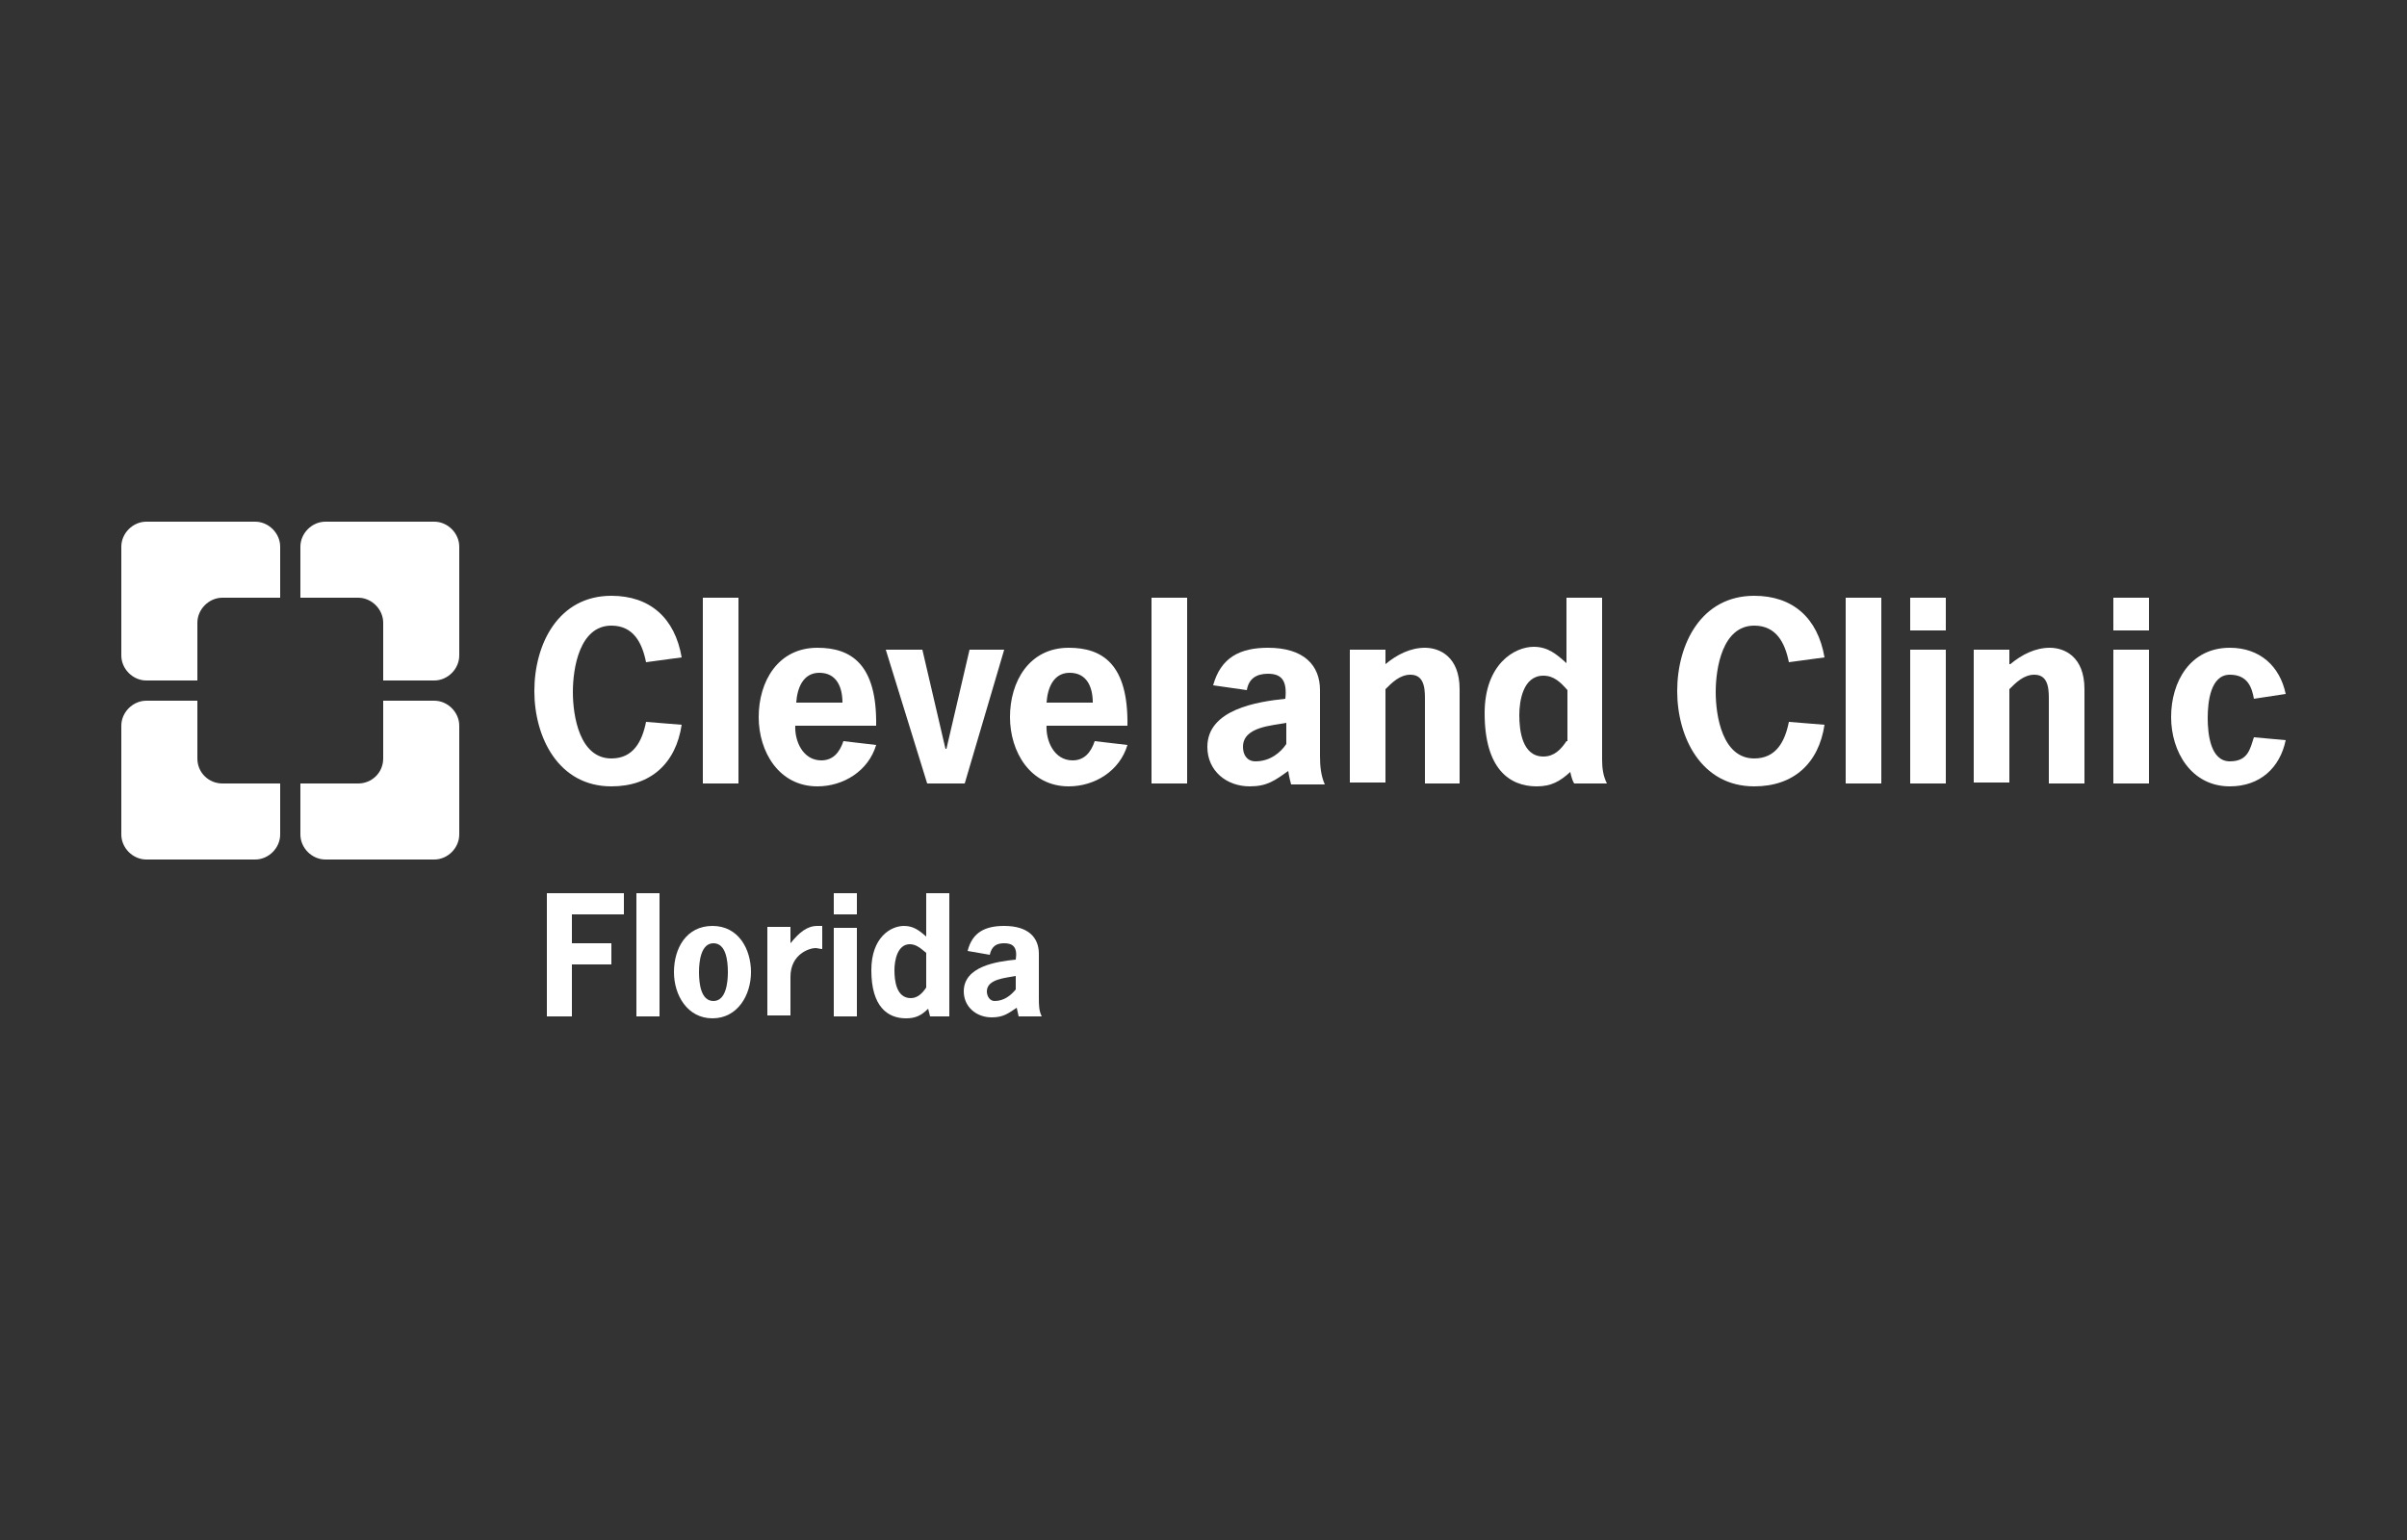 <?xml version="1.0" encoding="utf-8"?>
<!-- Generator: Adobe Illustrator 27.0.0, SVG Export Plug-In . SVG Version: 6.00 Build 0)  -->
<svg version="1.1" id="Layer_1" xmlns="http://www.w3.org/2000/svg" xmlns:xlink="http://www.w3.org/1999/xlink" x="0px" y="0px"
	 viewBox="0 0 250 160" style="enable-background:new 0 0 250 160;" xml:space="preserve">
<rect x="0" y="0" width="250" height="160" fill="#333333" stroke="none"/>
<style type="text/css">
	.st0{fill-rule:evenodd;clip-rule:evenodd;fill:#FFFFFF;}
	.st1{fill:#FFFFFF;}
</style>
<path class="st0" d="M242.8,2528.4c-2.3-0.5-4.9-0.8-7.6-0.7c-2.4-0.1-4.8,0.1-9.2,1.1c-4.4,1-10.7,2.8-14.9,3.8
	c-4.2,1-6.3,1.3-8.3,1.3c-1,0-2-0.1-2.9-0.2c-0.9-0.2-1.7-0.4-2.3-0.7c-0.7-0.3-1.2-0.6-1.7-1c-0.5-0.4-0.9-0.8-1.3-1.2
	c-0.4-0.4-0.7-0.9-0.9-1.4c-0.3-0.5-0.5-1-0.6-1.6c-0.1-0.6-0.3-1.2-0.3-1.9c0-0.7,0-1.4,0-2.1c0.1-1.1,0.3-2.2,0.8-3.6
	c0.5-1.5,1.1-3.3,2.2-5.5c1.1-2.2,2.5-4.8,4.1-7.5c1.6-2.6,3.4-5.2,5.2-7.3c1.7-2.2,3.3-3.9,4.7-5.3c1.4-1.4,2.6-2.4,3.7-3.2
	c1.1-0.8,1.9-1.3,2.7-1.7c0.8-0.4,1.5-0.6,2.1-0.8c0.6-0.2,1.1-0.2,1.7-0.2c0.4,0,0.6,0,0.9,0.3c0.3,0.3,0.3,0.5,0.3,0.9
	c0,0.2,0,0.4,0,0.7c-0.8,0.4-1.7,1-2.4,1.6c-0.3,0.3-0.6,0.5-0.7,0.7c-0.5,0.6-0.8,1.1-0.8,1.6c-0.1,0.4,0.4,1.1,0.7,1.3
	c1,0.8,2.2,0.3,3.4-1.1c0.2-0.3,0.5-0.6,0.7-1c0.2-0.4,0.4-0.7,0.6-1.1c0.6-1.5,0.9-3.1,0.1-4.5c-0.2-0.3-0.5-0.6-0.8-0.8
	c-0.3-0.2-0.7-0.4-1.1-0.5c-0.4-0.1-0.9-0.2-1.7-0.2c-0.7,0-1.7,0.1-2.8,0.4c-1.1,0.3-2.4,0.7-3.8,1.3c-1.4,0.6-2.9,1.5-4.7,2.6
	c-1.7,1.1-3.6,2.6-5.6,4.3c-1.9,1.8-4,3.8-5.8,6c-3.8,4.4-6.7,9.2-8.4,12.9c-0.9,1.9-1.5,3.6-1.9,5c-0.4,1.5-0.7,2.8-0.8,4.1
	c-0.2,1.7-0.1,3.4,0.2,4.8c0.1,0.7,0.3,1.3,0.5,1.9c0.2,0.6,0.5,1.1,0.8,1.6c0.3,0.5,0.7,0.9,1.1,1.4c0.4,0.4,0.9,0.8,1.5,1.2
	c0.6,0.4,1.2,0.7,2,1c0.8,0.3,1.7,0.6,2.8,0.7c1.1,0.2,2.5,0.3,3.9,0.3c2.1,0.1,4.3-0.1,7.9-0.9c3.6-0.8,8.7-2.2,12.4-3
	c3.6-0.8,5.8-1,8-0.9c1.4,0,2.7,0.1,3.8,0.3c1.1,0.2,1.9,0.4,2.7,0.8c0.8,0.3,1.5,0.7,2.2,1.4c0.8,0.6,1.6,1.4,2.3,2.4
	c2.4-1.6,4.8-2.6,6.7-2.9c0.9-0.2,1.8-0.3,2.6-0.3c0.3,0,0.7,0,1.1,0.1c0.4,0.1,0.9,0.1,2.2,0.6c1.3,0.4,3.5,1.2,5.6,2
	c-2.1-2-4.4-3.7-6.5-5C246.9,2529.6,245.1,2528.9,242.8,2528.4z M270.2,2499.4h-5l-2.5,4.6h4.8L270.2,2499.4z M342.4,2491.5
	c-2.1,1.2-3.9,2-6,2.5c-2.1,0.5-4.5,0.8-6.8,0.8l-4.3,5.2c0.4,0.1,0.7,0.1,1,0.1c0.6,0.1,1.2,0.1,2,0.1c1.5,0,3.1-0.2,4.7-0.6
	c3.3-0.9,7-2.8,9.8-5.2c1.4-1.2,2.7-2.5,3.6-3.8c1-1.3,1.7-2.5,2.3-3.9C346.7,2488.6,344.5,2490.2,342.4,2491.5z M336.8,2524.1
	c-0.9,1.2-1.8,2.4-2.5,3.3c-0.7,0.9-1.3,1.5-1.8,1.9c-0.4,0.4-0.8,0.7-1.1,1c-0.3,0.2-0.5,0.4-0.7,0.5c-0.4,0.2-0.6,0.3-1,0.2
	c-0.4-0.1-0.3-0.4-0.3-0.6c0.1-0.2-0.1,0.1,0.4-0.9c0.4-0.7,1.1-2.1,1.8-3.4l8.5-14.5H336l-1.4,1.2c-0.5-0.4-1.1-0.7-1.5-0.9
	c-0.4-0.2-0.7-0.3-0.9-0.3c-0.3-0.1-0.5-0.1-0.8-0.1c-1.4,0-2.8,0.5-4.4,1.4c-0.5,0.3-0.9,0.6-1.5,1c-0.5,0.4-1.2,1-1.9,1.6
	c-0.7,0.7-1.6,1.5-3.1,3.5c-1.5,1.9-3.7,4.9-5.3,6.9c-1.5,2-2.4,3.2-3.1,3.8c-0.6,0.7-1,1-1.2,1.2c-0.3,0.2-0.5,0.3-0.6,0.4
	c-0.2,0.1-0.4,0.1-0.7,0.1c-0.4,0-0.9-0.6-0.9-1c-0.1-0.8-0.1-1.1,0.2-2.2c0.2-0.7,0.4-1.7,0.9-3c0.4-1.3,1-2.8,1.6-4.4
	c3.3-2.1,6.4-4.4,8.8-6.4c2.4-2,4.1-3.7,5.9-5.8c1.7-2.1,3.5-4.5,5.2-7l-1.9,0.2c-1.2,1.8-2.6,3.5-4.2,5.3c-1.6,1.8-3.4,3.6-5.4,5.4
	c-2,1.8-4.2,3.5-6.5,5.1c1.4-2.7,3-5.4,4.6-8c1.6-2.6,3.3-5.1,4.9-7.5c1.7-2.3,3.3-4.5,4.8-6.2c1.5-1.8,2.8-3.2,3.9-4.2
	c1.1-1,1.9-1.7,2.5-2.2c0.6-0.5,1.1-0.7,1.5-0.9c0.4-0.1,0.6-0.2,0.8-0.2c0.1,0,0.2,0,0.3,0.1c0.5,0.4,0.4,0.6,0.3,1.1
	c0,0.1-0.1,0.3-0.2,0.8c-0.2,0.5-0.6,1.4-0.9,2.2l1.7-0.2c0.3-0.5,0.6-1,0.8-1.4c0.2-0.4,0.2-0.6,0.3-0.8c0.1-0.2,0.1-0.5,0.1-0.7
	c0.1-0.9-0.1-1.7-0.9-2.4c-0.2-0.2-0.5-0.3-0.7-0.4c-0.9-0.3-1.7-0.1-2.7,0.2c-0.7,0.2-1.5,0.5-2.5,1.1c-1,0.5-2.1,1.3-3.5,2.4
	c-1.4,1.1-3,2.6-4.8,4.5c-1.8,1.9-3.9,4.3-6,7.1c-2.1,2.8-4.3,6-6.3,9.2c-2,3.2-3.8,6.6-5.5,10h-2.3c0.5-1,0.9-1.9,1.1-2.6
	c0.3-0.7,0.4-1.1,0.5-1.6c0.3-1.2,0.3-2.5-0.1-3.5c-0.1-0.3-0.3-0.6-0.5-0.8c-0.8-0.9-1.4-1-2.3-1.1c-0.4,0-0.8,0.1-1.3,0.2
	c-0.5,0.1-1.1,0.3-1.8,0.6c-0.7,0.3-1.4,0.7-2.3,1.3c-0.8,0.6-1.8,1.4-2.8,2.3c-1,1-2,2.1-3,3.3c-2,2.5-3.7,5.2-4.6,7.3
	c-0.5,1.1-0.8,2-1,2.8c-0.2,0.8-0.4,1.5-0.4,2.1c-0.1,0.6,0,1.1,0,1.6c0.1,0.5,0.2,0.9,0.4,1.3c0.2,0.4,0.4,0.7,0.7,1
	c0.3,0.3,0.6,0.5,1,0.6c0.4,0.1,0.8,0.2,1.2,0.2c0.9,0,1.8-0.2,2.9-0.8c0.6-0.3,1.2-0.7,1.9-1.2c0.7-0.6,1.5-1.2,2.4-2.2
	c0.9-1,2-2.2,3.2-3.7c1.2-1.6,2.5-3.6,3.8-5.6h2.3c-0.8,2-1.5,4-1.9,5.3c-0.4,1.3-0.5,1.8-0.6,2.3c-0.2,1-0.3,1.9-0.2,2.8
	c0,0.4,0.1,0.7,0.2,1c0.1,0.3,0.3,0.6,0.4,0.9c0.2,0.2,0.4,0.5,0.7,0.7c0.3,0.2,0.5,0.3,0.9,0.4c0.3,0.1,0.7,0.2,1.1,0.2
	c1.3,0,2.5-0.4,4-1.5c0.6-0.4,1.2-0.9,2-1.6c0.8-0.7,1.7-1.7,2.5-2.7c-0.1,0.6-0.1,1.2-0.1,1.8c0,0.5,0.1,0.9,0.1,1.3
	c0.1,0.3,0.1,0.6,0.2,0.8c0.1,0.2,0.2,0.4,0.3,0.6c0.2,0.4,0.4,0.6,0.7,0.7c0.5,0.3,0.9,0.4,1.5,0.4c0.3,0,0.6,0,0.9-0.1
	c0.7-0.1,1.3-0.4,2.1-0.8c0.4-0.2,0.8-0.6,1.5-1.1c0.6-0.5,1.4-1.3,2.2-2.1c-0.1,0.6-0.1,1.1-0.1,1.6c0,0.4,0.1,0.7,0.1,1
	c0,0.2,0.1,0.4,0.2,0.6c0.1,0.5,0.6,1,1,1.1c1.3,0.3,2.3,0.1,3.7-0.6c0.6-0.3,1.2-0.7,1.9-1.2c0.7-0.5,1.4-1.2,2.3-2.1
	c0.9-0.9,1.8-2.1,2.8-3.5c1-1.4,2.1-3.1,3.1-4.9L336.8,2524.1z M299,2525.5c-0.6,0.9-1.3,1.7-1.9,2.5c-0.6,0.7-1.2,1.4-1.7,1.8
	c-0.5,0.5-0.9,0.8-1.3,1.1c-0.3,0.2-0.6,0.4-0.8,0.5c-0.2,0.1-0.4,0.1-0.5,0.1c-0.5,0-1-0.2-1.3-0.8c-0.1-0.2-0.2-0.4-0.3-0.6
	c-0.2-0.5-0.2-1-0.2-1.7c0-0.4,0.1-0.9,0.3-1.4c0.1-0.5,0.3-1.1,0.6-1.7c0.9-2,2.4-4.1,4.5-5.9c0.2,0.5,0.5,0.9,0.9,1.4
	c0.2,0.2,0.4,0.4,0.7,0.6c0.3,0.2,0.6,0.4,1.1,0.6c0.5,0.2,1.1,0.5,1.8,0.7C300.3,2523.6,299.7,2524.6,299,2525.5z M303,2516.6
	c0,0.3-0.1,0.6-0.1,0.9c-0.1,0.3-0.1,0.6-0.4,1.2c-0.3,0.6-0.7,1.6-1.2,2.5c-0.5-0.2-1-0.4-1.4-0.6c-0.4-0.2-0.6-0.3-0.8-0.5
	c-0.2-0.1-0.3-0.3-0.4-0.4c-0.2-0.3-0.4-0.6-0.5-0.9c-0.4-1.6-0.2-3.2,1.6-4.4c0.5-0.3,1.1-0.5,1.6-0.5c0.5,0,0.9,0,1.3,0.4
	c0.4,0.4,0.4,0.8,0.4,1.4C303.1,2516,303.1,2516.3,303,2516.6z M325.7,2526.6c-0.6,0.9-1.2,1.8-1.8,2.4c-0.5,0.6-0.9,1-1.3,1.3
	c-0.3,0.3-0.6,0.5-0.9,0.6c-0.6,0.2-1.2,0.3-1.6-0.1c-0.3-0.4-0.3-0.7-0.3-1.3c0-0.3,0.1-0.6,0.2-1c0.1-0.4,0.2-0.8,0.4-1.4
	c0.2-0.5,0.4-1.1,0.7-1.7c0.3-0.7,0.7-1.4,1.3-2.2c0.5-0.8,1.2-1.8,1.9-2.7c0.7-0.9,1.6-1.9,2.4-2.8c0.8-0.9,1.6-1.6,2.2-2.1
	c0.6-0.6,1.2-0.9,1.6-1.2c0.4-0.2,0.7-0.4,0.9-0.5s0.4-0.1,0.5-0.1c0.3,0,0.5,0,0.7,0.1c0.3,0.3,0.1,0.6,0,1
	c-0.1,0.2-0.2,0.5-0.4,0.9c-0.2,0.4-0.4,0.8-0.7,1.2L325.7,2526.6z M287.7,2518.5c0.3-1.1,0.4-2,0.5-3c0.1-0.7,0-1.5-0.2-2
	c-0.1-0.3-0.2-0.5-0.3-0.7c-0.3-0.5-0.7-0.7-1.1-0.9c-0.2-0.1-0.5-0.2-0.8-0.3c-0.3-0.1-0.7-0.1-1.1-0.1c-0.4,0-0.9,0.1-1.4,0.1
	c-1.9,0.4-4,1.4-6.1,3.8c-0.5,0.6-1.1,1.3-1.6,2.1c-0.5,0.8-1.1,1.7-1.5,2.7c-0.5,1-0.9,2.1-1.3,3.2c-0.4,1.1-0.7,2.3-1,3.5
	c1.1-0.9,2.2-1.8,3-2.4c0.8-0.6,1.3-0.9,2-1.2c0.7-0.4,1.5-0.8,2.3-1.1c0.3-1.3,0.7-2.7,1.3-3.8c0.2-0.5,0.5-1,0.8-1.4
	c0.3-0.4,0.5-0.7,0.7-1c0.7-0.8,1.3-1.3,1.9-1.5c0.9-0.3,1.7-0.4,2.4,0.3c0.3,0.4,0.4,0.7,0.4,1.2c0,1.6-0.4,3-0.9,4.6
	c-0.3,0.7-0.6,1.5-1,2.3c-0.4,0.8-0.9,1.6-1.5,2.4c-1.2,1.7-2.9,3.5-4.8,5c-1.8,1.4-3.6,2.4-4.9,2.8c-0.6,0.2-1.1,0.3-1.5,0.3
	c-0.4,0-0.8-0.1-1.2-0.2c-0.8-0.2-1.6-0.8-2.2-1.6c-0.3-0.4-0.6-0.8-0.8-1.3c-0.4-0.9-0.5-1.9-0.4-2.8c0.1-1.1,0.4-2.1,1.1-3.9
	c0.7-1.8,1.8-4.4,3.3-7.3c1.5-2.9,3.4-6.1,5.2-8.8c1.8-2.8,3.6-5.1,5.1-7.1c1.6-1.9,3-3.4,4.2-4.7c1.3-1.2,2.4-2.2,3.4-2.9
	c1-0.8,1.9-1.3,2.7-1.8c0.8-0.5,1.5-0.8,2.2-1c1.8-0.7,3.4-0.7,5.1-0.7c-1.4,0.8-2.7,1.7-3.9,2.6c-2.4,1.9-4.2,3.9-5.3,5.5
	c-0.6,0.9-1,1.6-1.4,2.4c-0.3,0.7-0.6,1.4-0.8,2.1c-0.2,0.7-0.3,1.3-0.3,1.7c-0.1,0.5,0,0.8,0,1.1c0,0.3,0.1,0.6,0.2,0.8
	c0.1,0.2,0.2,0.4,0.4,0.6c0.2,0.2,0.3,0.3,0.6,0.5c0.2,0.1,0.5,0.2,0.8,0.3c0.3,0.1,0.6,0.1,1,0.1c0.7,0,1.5-0.2,2.4-0.6
	c0.5-0.2,1-0.5,1.5-0.9c0.6-0.4,1.2-0.9,1.8-1.5c0.6-0.6,1.3-1.3,1.9-2.1c0.6-0.8,1.2-1.7,1.7-2.5c1-1.7,1.6-3.4,2-4.8
	c0.2-0.7,0.3-1.3,0.3-2c0-0.2,0-0.3,0-0.6c0-0.3,0-0.8,0-1.1c0-0.3,0-0.5,0-0.7c1.6,0,3.2,0.2,4.6,0.6c1.5,0.4,2.8,1,4.8,2.2
	c1.9,1.2,4.5,3.1,6.9,5.1l4.6-4.8c-1.5-1.3-3.1-2.5-4.5-3.5c-1.4-0.9-2.6-1.5-3.7-2c-1.1-0.4-2-0.7-2.9-0.9
	c-1.3-0.3-2.4-0.3-3.9-0.2c-0.5,0.1-1,0.1-2.1,0.4c-1,0.3-2.6,0.8-4.1,1.4c-0.8-0.5-1.7-1-2.3-1.3c-0.6-0.3-1-0.4-1.4-0.5
	c-1.5-0.3-2.9-0.1-4.8,0.5c-1.4,0.4-3,1-4.9,2.1c-1.9,1-4.1,2.4-6.4,4.1c-2.3,1.7-4.6,3.8-6.8,5.9c-2.2,2.1-4.1,4.4-5.8,6.6
	c-1.7,2.2-3.1,4.3-4.2,6.2c-1.1,2-2,3.8-2.7,5.5c-0.7,1.7-1.2,3.3-1.6,4.8c-0.4,1.5-0.6,2.9-0.7,4c-0.1,1.1-0.1,2,0,2.8
	c0.1,0.8,0.3,1.6,0.6,2.3c0.3,0.7,0.7,1.4,1.2,2c0.5,0.6,1.1,1.2,1.8,1.6c0.7,0.4,1.4,0.8,2.3,1.1c1.7,0.5,3.3,0.5,5.1,0
	c1-0.3,2.1-0.7,3.3-1.4c2.4-1.3,5.2-3.5,7.3-5.9c2.2-2.4,3.7-5,4.7-7.2C287.1,2520.6,287.5,2519.5,287.7,2518.5z M300.4,2490.7
	c-0.1,0.9-0.3,1.8-0.6,2.9c-0.3,1.1-0.7,2.3-1.2,3.4c-0.5,1.1-1,2.2-1.5,3.1c-0.5,0.9-1,1.6-1.4,2.1c-1.1,1.5-2.1,2.3-3,2.7
	c-1,0.4-2,0.5-2.8,0c-0.2-0.2-0.5-0.5-0.6-0.8c-0.2-1,0.1-1.9,0.6-3c0.2-0.5,0.4-1,0.8-1.5c0.3-0.6,0.7-1.2,1.3-1.8
	c0.5-0.7,1.2-1.4,2.1-2.3c0.9-0.8,1.9-1.7,3-2.5C298.1,2492,299.2,2491.3,300.4,2490.7z M254.7,2516c-0.9,1-1.2,1.4-1.5,1.7
	c-0.3,0.3-0.5,0.4-0.7,0.5c-0.4,0.2-0.7,0.3-1.1,0.3c-0.2,0-0.5-0.2-0.5-0.6c0-0.2-0.1-0.2,0.1-0.6c0.1-0.2,0.3-0.6,0.8-1.6
	c0.5-1,1.3-2.5,2.1-4.1l7.2-12.3h-4.6l-0.9,1c-0.6-0.4-1.2-0.7-1.7-0.9c-0.5-0.2-0.7-0.3-1-0.3c-0.3,0-0.6-0.1-1-0.1
	c-1.1,0-2.2,0.3-3.5,1.1c-0.5,0.3-1.1,0.7-1.8,1.2c-0.7,0.5-1.6,1.3-3.2,3.1c-1.6,1.8-4,4.7-5.9,7.1c-2,2.4-3.5,4.2-4.6,5.3
	c-1.1,1.2-1.8,1.7-2.3,2.1c-0.5,0.4-1,0.7-1.3,0.8c-0.4,0.2-0.7,0.3-1,0.4c-0.8,0.2-1.6,0.2-2.2-0.2c-0.4-0.3-0.4-0.6-0.5-0.9
	c-0.2-0.9,0-1.6,0.2-2.4c0.1-0.5,0.3-1.1,0.5-1.7c0.2-0.7,0.6-1.4,1-2.2c0.4-0.8,1-1.8,1.7-2.8c1.4-2.1,3.3-4.4,4.9-5.9
	c0.8-0.7,1.4-1.2,1.9-1.6c0.5-0.3,0.8-0.5,1.1-0.6c0.3-0.1,0.4-0.2,0.6-0.2c0.2,0,0.5,0,0.7,0.2c0.3,0.2,0.3,0.4,0.3,0.8
	c0,0.2,0,0.4,0,0.7c-0.4,0.1-0.9,0.2-1.2,0.3c-0.3,0.1-0.6,0.2-0.8,0.3c-0.2,0.1-0.4,0.2-0.5,0.3c-1,0.8-1.2,1.8-1.2,2.4
	c0.1,0.3,0.3,0.6,0.5,0.9c0.8,0.7,1.9,0.2,2.9-1c0.2-0.2,0.4-0.5,0.6-0.8c0.6-0.9,1-1.8,1.1-2.6c0.3-1.2,0.2-2.6-1.2-3.7
	c-0.5-0.4-1-0.5-1.7-0.5c-0.4,0-0.8,0-1.3,0.1c-0.5,0.1-1,0.3-1.5,0.5c-0.5,0.2-1.2,0.5-2.3,1.4c-1.1,0.9-2.8,2.5-4.2,3.6
	c-1.3,1.1-2.3,1.8-3.1,2.3c-0.8,0.5-1.5,0.9-2.2,1.1c-0.7,0.3-1.3,0.5-2,0.6c0.4-0.9,0.8-1.8,1-2.5c0.3-0.8,0.5-1.4,0.6-1.9
	c0.1-0.5,0.2-0.8,0.2-1.2c0.1-0.7,0-1.4-0.2-2c-0.1-0.3-0.2-0.5-0.4-0.7c-0.3-0.5-0.7-0.7-1.1-0.9c-1.1-0.5-2-0.4-3.2-0.1
	c-0.6,0.2-1.3,0.4-2,0.8c-0.8,0.4-1.6,0.9-2.6,1.6c-0.9,0.7-2,1.5-3,2.5c-1,1-2,2.1-2.9,3.3c-1.8,2.3-3.2,4.7-4,6.7
	c-0.4,1-0.7,1.9-0.9,2.7c-0.2,0.8-0.3,1.6-0.4,2.2c-0.1,0.6-0.1,1,0,1.5c0,0.4,0.1,0.8,0.2,1.1c0.1,0.3,0.3,0.6,0.5,0.9
	c0.2,0.3,0.4,0.5,0.7,0.7c0.3,0.2,0.6,0.3,0.9,0.4c0.3,0.1,0.7,0.2,1.2,0.2c0.4,0,0.9-0.1,1.4-0.2c0.5-0.1,1-0.3,1.6-0.6
	c0.6-0.3,1.2-0.6,1.8-1.1c0.7-0.5,1.4-1.1,2.3-2c0.9-0.9,1.9-2,3.1-3.6c1.3-1.6,2.8-3.7,4.2-5.9l3.5-0.8c-1,1.9-2,3.8-2.6,5
	c-0.6,1.2-0.7,1.8-0.8,2.3c-0.4,1.8-0.5,3.6,0.3,5c0.2,0.4,0.6,0.8,1,1.1c0.4,0.3,0.8,0.6,1.4,0.7c0.5,0.2,1.1,0.3,1.8,0.3
	c1.6,0,3-0.4,4.9-1.6c0.6-0.4,1.4-0.9,2.4-1.8c1-0.9,2.3-2.1,3.5-3.5c-0.1,1.1-0.2,2.3-0.2,3c0,0.7,0,1.1,0.1,1.3
	c0.1,0.3,0.1,0.5,0.2,0.7c0.1,0.2,0.1,0.3,0.2,0.5c0.3,0.5,0.6,0.6,1,0.8c1.3,0.3,2.3,0.2,3.6-0.4c0.5-0.2,1-0.5,1.7-1
	c0.7-0.5,1.5-1.2,2.3-1.9c0,0.5-0.1,0.9-0.1,1.3c0,0.3,0,0.5,0.1,0.7c0.1,0.3,0.1,0.5,0.3,0.7c0.4,0.6,0.9,0.6,1.6,0.7
	c0.2,0,0.6,0.1,0.9,0.1c1.2,0,2.5-0.4,4-1.4c0.8-0.5,1.6-1.2,2.5-2.1c0.9-0.9,1.9-2,2.9-3.5c1-1.4,2.1-3.1,3.1-4.9l-0.9-0.2
	C256.9,2513.3,255.6,2515,254.7,2516z M214.1,2515.8c-1,1.3-1.4,1.7-1.7,2c-0.3,0.3-0.6,0.5-0.8,0.7c-0.2,0.2-0.5,0.3-0.7,0.4
	c-0.9,0.4-2,0.5-2.6-0.5c-0.2-0.4-0.3-0.8-0.2-1.4c0-0.3,0.1-0.7,0.3-1.3c0.2-0.5,0.4-1.2,0.9-2.1c0.4-0.9,1.1-1.9,1.9-3.1
	c0.8-1.2,1.8-2.4,2.8-3.7c0.4,0.6,0.9,1.2,1.3,1.6c0.4,0.4,0.7,0.6,1.1,0.9c0.4,0.3,1,0.5,1.7,0.8
	C216.6,2512.4,215.1,2514.5,214.1,2515.8z M220.5,2504.4c0,0.3-0.1,0.6-0.1,0.9c-0.1,0.3-0.2,0.6-0.4,1.1c-0.2,0.5-0.6,1.3-1,2.1
	c-0.5-0.2-1-0.4-1.4-0.6c-0.4-0.2-0.6-0.4-0.9-0.5c-0.2-0.2-0.4-0.3-0.5-0.5c-0.1-0.1-0.2-0.3-0.3-0.4c-0.7-1.2-0.6-2.4,0.6-3.7
	c0.2-0.2,0.4-0.3,0.6-0.5c0.2-0.2,0.5-0.3,0.7-0.4c0.7-0.3,1.4-0.6,2.1,0C220.6,2502.8,220.5,2503.6,220.5,2504.4z M246.7,2514.8
	c-0.4,0.6-0.9,1.3-1.2,1.8c-0.4,0.5-0.7,0.9-1,1.2c-0.3,0.3-0.5,0.5-0.7,0.7c-0.4,0.3-0.6,0.4-0.9,0.5c-0.4,0.1-0.9,0-1.3-0.4
	c-0.4-0.5-0.4-0.8-0.4-1.3c0-0.2,0.1-0.5,0.2-0.9c0.1-0.4,0.3-0.9,0.5-1.5c0.3-0.6,0.6-1.4,1.2-2.3c0.5-0.9,1.3-2,2.1-3.2
	c0.8-1.2,1.8-2.4,2.7-3.4c0.9-1,1.7-1.8,2.3-2.4c0.6-0.6,1.1-0.9,1.5-1.2c0.4-0.2,0.6-0.4,0.8-0.4c0.4-0.1,0.7-0.1,1,0
	c0.6,0.4,0.3,1,0.3,1.4c0,0.1-0.1,0.3-0.3,0.7c-0.3,0.4-0.7,1.2-1.2,2L246.7,2514.8z M336.8,2534.9l-0.4-1.6h-0.7v2.3h0.4l0-1.8
	l0.5,1.8h0.5l0.5-1.8l0,1.8h0.4v-2.3h-0.7L336.8,2534.9z M340,2534.8c-0.1-0.1-0.1-0.1-0.3-0.2c0.2,0,0.4-0.1,0.5-0.2
	c0.1-0.1,0.2-0.3,0.2-0.4c0-0.1,0-0.3-0.1-0.4c-0.1-0.1-0.2-0.2-0.3-0.2c-0.1,0-0.3-0.1-0.5-0.1h-1v2.3h0.5v-1h0.1
	c0.1,0,0.2,0,0.2,0c0,0,0.1,0,0.1,0.1c0,0,0.1,0.2,0.2,0.3l0.3,0.5h0.6l-0.3-0.4C340.1,2535,340.1,2534.9,340,2534.8z M339.3,2534.3
	h-0.3v-0.6h0.4c0.2,0,0.3,0,0.3,0c0.1,0,0.1,0,0.2,0.1c0,0,0.1,0.1,0.1,0.2c0,0.1,0,0.1,0,0.2c0,0-0.1,0.1-0.1,0.1
	C339.6,2534.3,339.5,2534.3,339.3,2534.3z"/>
<g>
	<g>
		<path class="st1" d="M617.6,2675.4c-9.5,0-18.9,0-28.4,0c0.9-3.4,1.6-6.6,2.6-9.8c0.2-0.5,1.3-1,2-1c10.6-0.1,21.2,0,31.8,0
			c2,0,4,0,6.3,0c-0.9,3.6-1.8,6.9-2.6,10.2c-0.7,2.8-1.5,5.6-2.2,8.4c-1,3.7-3.3,6.3-7,7.4c-7.5,2.3-15.1,4.6-22.6,6.9
			c-3,0.9-3.4,1.4-3.6,4.5c9.4,0,18.7,0,28.4,0c-0.9,3.8-1.8,7.3-2.7,10.8c-13.4,0-26.6,0-40.2,0c1.7-6.4,3.2-12.7,5.1-18.9
			c0.9-3,3.2-4.9,6.2-5.9c7.5-2.3,15.1-4.7,22.6-7C616.6,2680.2,617.3,2679.4,617.6,2675.4z"/>
		<path class="st1" d="M624.4,2713c1.2-4.6,2.3-9,3.4-13.4c0.4-1.7,0.8-3.4,1.4-5.1c1.2-3.3,3.5-5.5,6.9-6.6
			c7.3-2.2,14.5-4.6,21.9-6.6c3.2-0.9,4.4-2.7,4.6-5.9c-9.4,0-18.7,0-28.5,0c0.7-2.7,1.3-5.2,1.9-7.6c0.9-3.3,0.9-3.3,4.4-3.3
			c11.3,0,22.6,0,33.9,0c0.8,0,1.6,0,2.6,0c-0.9,3.4-1.7,6.6-2.5,9.7c-0.7,2.9-1.5,5.7-2.3,8.6c-1.1,4-3.4,6.6-7.4,7.8
			c-7.5,2.2-15,4.6-22.5,6.8c-2.8,0.9-3.3,1.4-3.4,4.4c9.4,0,18.7,0,28.4,0c-0.9,3.6-1.7,7-2.7,10.3c-0.1,0.4-1.2,0.6-1.9,0.6
			c-8.6,0-17.2,0-25.8,0C632.9,2713,628.8,2713,624.4,2713z"/>
		<path class="st1" d="M526.9,2664.7c3.8,0,7.4,0,11.3,0c-0.6,2.4-1.1,4.6-1.7,6.8c-3.9,15.2-7.8,30.4-11.8,45.6
			c-1,3.9-0.2,3.1-4,3.2c-5.3,0-10.7,0-16,0c-0.7,0-1.4,0-2.2,0c0.2-4.5,1.1-5.8,4.9-6.8c1.6-0.4,3.1-0.9,4.7-1.3
			c2.1-0.4,3.3-1.6,3.7-3.8c0.2-1.1,0.4-2.1,0.7-3.3c-0.6-0.1-1.1-0.2-1.6-0.2c-4.3,0-8.7,0-13,0c-7.2,0-12.2-6.3-10.5-13.3
			c2-8.4,4.2-16.9,6.2-25.3c0.3-1.2,0.8-1.8,2.2-1.7c3.1,0.1,6.2,0,9.6,0c-1.1,4.3-2.1,8.3-3.1,12.4c-1.2,4.9-2.5,9.8-3.8,14.7
			c-0.4,1.8,0,2.4,1.9,2.4c4.5,0,9.1,0,13.6,0c1.4,0,1.6-0.8,1.9-1.8c2.3-8.9,4.5-17.7,6.8-26.6
			C526.7,2665.3,526.8,2665.1,526.9,2664.7z"/>
		<path class="st1" d="M532,2707.7c0.6-2.3,1.1-4.6,1.7-6.9c2.4-9.2,4.8-18.4,7.3-27.5c1.5-5.8,5.3-8.7,11.3-8.7
			c6.8,0,13.5,0,20.3,0c5.6,0,10.1,3.2,11.2,8.1c0.3,1.2,0.3,2.4,0.1,3.6c-0.4,2.3-1,4.5-1.4,6.7c-0.8,4-3.4,6.5-7.2,7.7
			c-9.8,2.9-19.6,5.9-29.6,8.6c-4.3,1.1-7.9,3-10.8,6.4c-0.7,0.9-1.6,1.6-2.4,2.3C532.3,2707.8,532.2,2707.8,532,2707.7z
			 M549.1,2686c7.5-1.9,14.4-3.6,21.3-5.4c1.4-0.4,1.9-1.4,1.8-2.8c-0.2-1.7-1.4-2.4-3-2.4c-5.1,0-10.1-0.1-15.2,0.1
			c-0.9,0-2.2,0.8-2.5,1.5C550.5,2679.7,549.9,2682.6,549.1,2686z"/>
		<path class="st1" d="M577.8,2702.1c-3.3,8.8-9.2,14.5-17.9,17c-10,2.9-18.7,0.3-26.2-6.3c2.2-2.4,4.2-4.6,6.4-6.7
			c0.5-0.5,2.1-0.4,2.7,0.1c8.1,5.9,19.5,3.2,23.9-5.6c0.7-1.3,1.6-1.8,3.1-1.2C572.2,2700.3,574.8,2701.1,577.8,2702.1z"/>
	</g>
	<path class="st0" d="M484.5,2669.3c0-1.9,1.5-3.4,3.4-3.4c1.9,0,3.4,1.5,3.4,3.4c0,1.9-1.5,3.4-3.4,3.4
		C486,2672.7,484.5,2671.1,484.5,2669.3 M490.5,2669.3c0-1.5-1.1-2.6-2.6-2.6c-1.5,0-2.6,1.1-2.6,2.6c0,1.5,1.1,2.6,2.6,2.6
		C489.3,2671.8,490.5,2670.8,490.5,2669.3 M489.5,2671h-0.9l-0.8-1.5h-0.6v1.5h-0.8v-3.5h1.7c0.8,0,1.4,0.2,1.4,1.1
		c0,0.7-0.3,0.9-1,1L489.5,2671z M488.3,2669c0.4,0,0.6-0.1,0.6-0.5c0-0.4-0.5-0.4-0.8-0.4h-0.8v0.9H488.3z"/>
</g>
<g>
	<path class="st1" d="M882.3,2520.5c-3.1,0-6.2,0-9.3,0c-5.2-14.6-10.4-29.2-15.6-43.9c3.4,0,6.6,0,10,0c3.5,10,7.1,19.9,10.6,30
		c0.6-1.5,1.2-2.9,1.7-4.3c0.6-1.4,1.1-2.8,1.7-4.3c0.6-1.4,1.1-2.8,1.7-4.3c0.6-1.4,1.1-2.9,1.7-4.3c0.6-1.4,1.1-2.8,1.7-4.3
		s1.1-2.8,1.7-4.3c0.6-1.4,1.1-2.8,1.7-4.3c32.1,0,64.2,0,96.3,0c0.1,0.4-0.4,6.5-0.6,7.6c-29.6,0-59.2,0-88.8,0
		C891.8,2496.2,887,2508.3,882.3,2520.5z"/>
	<path class="st1" d="M934.1,2520.4c-2.6,0-5.3,0-8,0c0-10.3,0-20.7,0-31c0.2,0,0.3,0,0.5,0c2.3,0,4.6,0,7,0c0.4,0,0.7,0.1,0.9,0.5
		c2.1,3.4,4.2,6.7,6.3,10.1c1.2,2,2.4,3.9,3.6,5.9c0,0.1,0.1,0.1,0.1,0.2c0,0,0.1,0,0.1,0c0,0,0,0,0,0c0,0,0-0.1,0-0.1
		c0-5.5,0-11,0-16.4c0,0,0,0,0-0.1c2.7,0,5.5,0,8.3,0c0,10.3,0,20.6,0,31c-0.1,0-0.2,0-0.3,0c-2.2,0-4.4,0-6.6,0
		c-0.3,0-0.4-0.1-0.6-0.3c-2.2-2.9-4.3-5.9-6.5-8.8c-1.5-2-3-4-4.5-6.1c-0.1-0.1-0.1-0.2-0.2-0.3c0,0,0,0-0.1,0c0,0,0,0,0,0
		c0,0,0,0.1,0,0.1c0,5,0,10.1,0,15.1C934.2,2520.3,934.2,2520.3,934.1,2520.4C934.2,2520.3,934.2,2520.3,934.1,2520.4z"/>
	<path class="st1" d="M898.9,2520.4c-3,0-5.9,0-9,0c4.1-10.4,8.1-20.7,12.2-31c3.2,0,6.3,0,9.5,0c3.7,10.3,7.5,20.6,11.2,31
		c-0.3,0.1-8.1,0.1-8.8,0c-0.6-1.6-1.1-3.2-1.7-4.8c-3.9,0-7.8,0-11.8,0C900,2517.2,899.4,2518.8,898.9,2520.4z M909.8,2509.9
		c-1.1-3.4-2.2-6.7-3.3-10c0,0-0.1,0-0.1,0c-1.1,3.3-2.3,6.7-3.4,10C905.3,2509.9,907.5,2509.9,909.8,2509.9z"/>
	<path class="st1" d="M956.8,2510.5c2.6,0,5.2,0,7.8,0c0.1,0.2,0.1,0.4,0.2,0.5c0.5,1.5,1.5,2.5,3,2.9c2,0.6,4,0.6,6,0.1
		c0.6-0.2,1.1-0.5,1.6-0.9c1-1,1-2.8-0.2-3.7c-0.5-0.4-1.1-0.7-1.7-0.9c-1.1-0.3-2.2-0.6-3.3-0.9c-1.7-0.5-3.4-0.9-5.1-1.5
		c-1.2-0.4-2.4-0.8-3.4-1.5c-2.7-1.8-4-4.3-3.7-7.6c0.2-2.6,1.6-4.5,3.7-6c1.9-1.3,4.1-2.1,6.4-2.3c2.3-0.2,4.5-0.1,6.8,0.5
		c2.2,0.6,4.2,1.6,5.8,3.2c1.3,1.3,2.2,2.7,2.6,4.5c0.1,0.4,0.2,0.8,0.1,1.2c-2.5,0-4.9,0-7.4,0c-0.1-0.2-0.2-0.4-0.3-0.6
		c-0.5-1.4-1.6-2.1-3-2.4c-1.4-0.3-2.9-0.4-4.3,0c-0.7,0.2-1.2,0.4-1.7,0.9c-0.7,0.7-0.7,1.9,0,2.6c0.6,0.6,1.3,1,2.1,1.3
		c1,0.3,2,0.6,3,0.8c1.9,0.5,3.9,1,5.8,1.6c3.4,1,5.7,3.7,6.1,7.3c0.2,1.9,0,3.7-0.8,5.5c-0.5,1.1-1.3,2.1-2.2,2.9
		c-1.5,1.3-3.3,2-5.2,2.4c-1.2,0.2-2.5,0.4-3.8,0.4c-0.5,0-1.1,0.1-1.6,0.1c-2.5-0.1-5-0.5-7.3-1.6c-2.1-1.1-3.7-2.6-4.8-4.6
		c-0.5-1-0.9-2.1-1-3.3c0-0.2,0-0.4-0.1-0.6C956.8,2510.6,956.8,2510.6,956.8,2510.5z"/>
	<path class="st1" d="M957.1,2532.6c1.3,0,2.7,0,4,0c-1.6,4.6-3.1,9.2-4.6,13.8c-1.1,0-2.2,0-3.4,0c-0.9-2.5-1.8-5.1-2.7-7.7
		c0,0-0.1,0-0.1,0c-0.9,2.6-1.8,5.1-2.7,7.7c-1.1,0-2.2,0-3.4,0c-1.5-4.6-3.1-9.2-4.6-13.8c1.4,0,2.7,0,4.1,0
		c0.8,2.5,1.6,5.1,2.3,7.6c0.6-1.2,1-2.5,1.4-3.8c0.4-1.3,0.9-2.6,1.3-3.9c1.1,0,2.2,0,3.4,0c0.9,2.6,1.7,5.1,2.6,7.7
		c0,0,0.1,0,0.1,0C955.5,2537.7,956.3,2535.2,957.1,2532.6z"/>
	<path class="st1" d="M850.9,2532.3c2.6,0,4.5,0.7,6,2.2c1.1,1.1,1.7,2.4,1.9,4c0.2,2-0.3,3.8-1.6,5.4c-1.1,1.3-2.5,2.2-4.2,2.5
		c-1.7,0.3-3.3,0.2-4.9-0.5c-2.4-1.1-3.9-3-4.2-5.6c-0.3-2.3,0.4-4.3,2.1-5.9C847.4,2533.1,849.3,2532.3,850.9,2532.3z
		 M854.9,2539.5c-0.1-0.4-0.1-0.8-0.2-1.2c-0.4-1.3-1.2-2.1-2.5-2.5c-1.3-0.3-2.5,0-3.4,0.9c-0.9,1-1.2,2.2-0.9,3.5
		c0.4,2,2.6,3.2,4.6,2.6C853.9,2542.5,855,2541,854.9,2539.5z"/>
	<path class="st1" d="M915.9,2532.6c1.3,0,2.6,0,3.8,0c0.1,0.4,0.1,12.4,0.1,13.6c-0.3,0.1-3.3,0.1-3.8,0c0-1.7,0-3.4,0-5.1
		c-1.6,0-3.2,0-4.9,0c0,0.6,0,1.1,0,1.7c0,0.6,0,1.1,0,1.7c0,0.6,0,1.1,0,1.7c-1.3,0-2.6,0-3.9,0c0-4.5,0-9.1,0-13.6
		c1.3,0,2.6,0,3.9,0c0,1.7,0,3.4,0,5.1c1.6,0,3.3,0,4.9,0C915.9,2536,915.9,2534.3,915.9,2532.6z"/>
	<path class="st1" d="M922.3,2546.2c0-4.5,0-9.1,0-13.6c3.7,0,7.5,0,11.2,0c0,1.1,0,2.1,0,3.2c-2.4,0-4.9,0-7.3,0c0,0.7,0,1.3,0,2
		c2.2,0,4.4,0,6.6,0c0,1,0,2,0,3c-1.1,0-2.2,0-3.3,0c-1.1,0-2.2,0-3.3,0c0,0.7,0,1.4,0,2.1c0.5,0,1,0,1.5,0c0.5,0,1,0,1.5,0
		c0.5,0,1,0,1.5,0c0.5,0,1,0,1.5,0c0.5,0,1,0,1.5,0c0,1.1,0,2.1,0,3.2C929.8,2546.2,926.1,2546.2,922.3,2546.2z"/>
	<path class="st1" d="M965.4,2532.5c1.3,0,2.5,0,3.8,0c2,4.6,3.9,9.1,5.9,13.7c-0.4,0.1-3.5,0.1-4.2,0c-0.2-0.4-0.3-0.8-0.5-1.1
		c-0.2-0.4-0.3-0.8-0.5-1.2c-1.8,0-3.6,0-5.4,0c-0.3,0.8-0.6,1.6-1,2.3c-1.4,0-2.7,0-4.1,0C961.4,2541.6,963.4,2537,965.4,2532.5z
		 M968.7,2540.9c-0.5-1.3-1-2.5-1.5-3.7c0,0-0.1,0-0.1,0c-0.5,1.2-1,2.4-1.5,3.7C966.7,2540.9,967.7,2540.9,968.7,2540.9z"/>
	<path class="st1" d="M872.3,2532.6c0,1.1,0,2.2,0,3.3c-2.4,0-4.8,0-7.2,0c0,0.8,0,1.5,0,2.3c2.2,0,4.3,0,6.5,0c0,1.1,0,2.1,0,3.2
		c-2.2,0-4.3,0-6.5,0c0,1.6,0,3.2,0,4.8c-0.3,0.1-3.2,0.1-3.9,0c0-4.5,0-9,0-13.6C864.9,2532.6,868.6,2532.6,872.3,2532.6z"/>
	<path class="st1" d="M885.7,2532.6c0,1.1,0,2.2,0,3.3c-2.4,0-4.8,0-7.2,0c0,0.8,0,1.5,0,2.3c0.5,0,1.1,0,1.6,0c0.5,0,1.1,0,1.6,0
		c0.5,0,1.1,0,1.6,0c0.5,0,1.1,0,1.7,0c0,1.1,0,2.1,0,3.2c-0.4,0-0.8,0-1.3,0c-0.4,0-0.9,0-1.3,0c-0.4,0-0.8,0-1.3,0
		c-0.4,0-0.9,0-1.3,0c-0.4,0-0.9,0-1.4,0c0,0.5,0,1.1,0,1.6c0,0.5,0,1.1,0,1.6c0,0.5,0,1.1,0,1.6c-0.3,0.1-3.3,0.1-3.8,0
		c0-4.5,0-9,0-13.6C878.3,2532.6,882,2532.6,885.7,2532.6z"/>
	<path class="st1" d="M896.5,2546.2c0-3.4,0-6.8,0-10.3c-1.4-0.1-2.8,0-4.2,0c0-1.1,0-2.2,0-3.3c4,0,8.1,0,12.2,0c0,1.1,0,2.2,0,3.3
		c-1.4,0-2.7,0-4.1,0c0,3.5,0,6.9,0,10.3C899.1,2546.2,897.8,2546.2,896.5,2546.2z"/>
	<path class="st1" d="M980.7,2532.6c0,3.4,0,6.8,0,10.3c2.3,0,4.5,0,6.7,0c0,1.1,0,2.2,0,3.3c-3.5,0-7.1,0-10.6,0
		c0-4.6,0-9.1,0-13.6C978.1,2532.6,979.4,2532.6,980.7,2532.6z"/>
	<path class="st1" d="M993.4,2542.9c2.3,0,4.4,0,6.7,0c0.1,1.1,0,2.2,0,3.3c-3.5,0-7,0-10.6,0c0-4.5,0-9,0-13.6
		c0.3-0.1,3.2-0.1,3.9,0C993.4,2536,993.4,2539.4,993.4,2542.9z"/>
	<path class="st1" d="M1005.8,2538.1c-0.9,0-1.7,0-2.6,0c0.2-1.9,0.3-3.7,0.5-5.5c0.3-0.1,2-0.1,2.6,0
		C1006.2,2534.4,1006,2536.2,1005.8,2538.1z"/>
	<path class="st1" d="M834.5,2532.5c0.9,0,1.8,0,2.6,0c0.2,1.9,0.3,3.7,0.5,5.6c-0.9,0-1.7,0-2.6,0
		C834.8,2536.3,834.7,2534.4,834.5,2532.5z"/>
	<path class="st1" d="M999.6,2532.5c0.9,0,1.7,0,2.6,0c-0.2,1.9-0.3,3.7-0.5,5.6c-0.9,0-1.7,0-2.6,0c0-0.9,0.1-1.9,0.2-2.8
		C999.4,2534.4,999.5,2533.5,999.6,2532.5z"/>
	<path class="st1" d="M838.6,2532.5c0.9,0,1.8,0,2.6,0c0.2,1.9,0.3,3.7,0.5,5.5c-0.4,0.1-2.1,0.1-2.6,0
		C839,2536.3,838.8,2534.4,838.6,2532.5z"/>
	<path class="st1" d="M984.8,2520.5c-1,0-1.7-0.7-1.7-1.7c0-1.1,1-1.7,1.7-1.7c0.8,0,1.7,0.6,1.7,1.8
		C986.5,2519.8,985.7,2520.5,984.8,2520.5z M983.3,2518.8c0,0.8,0.6,1.4,1.4,1.4c0.8,0,1.4-0.7,1.4-1.5c0-0.8-0.6-1.4-1.4-1.4
		C983.9,2517.4,983.3,2518,983.3,2518.8z"/>
	<path class="st1" d="M984.1,2517.9c0.3,0,0.6,0,0.8,0c0.3,0,0.5,0.1,0.6,0.4c0.1,0.3,0.1,0.5-0.1,0.7c0,0-0.1,0.1-0.1,0.1
		c0.1,0.2,0.2,0.4,0.3,0.6c-0.4,0.1-0.4,0.1-0.6-0.2c-0.1-0.1-0.1-0.3-0.4-0.2c0,0.1,0,0.3-0.1,0.5c-0.1,0-0.2,0-0.4,0
		C984.1,2519.1,984.1,2518.5,984.1,2517.9z M985.1,2518.5c-0.1-0.3-0.4-0.2-0.6-0.2c0,0.2,0,0.3,0,0.5
		C984.8,2518.8,985,2518.8,985.1,2518.5z"/>
</g>
<g>
	<path class="st1" d="M39.8,64.7v6h5.3c1.4,0,2.6-1.2,2.6-2.6V56.8c0-1.4-1.2-2.6-2.6-2.6H33.8c-1.4,0-2.6,1.2-2.6,2.6v5.3h6
		C38.6,62.1,39.8,63.3,39.8,64.7 M20.5,64.7v6h-5.3c-1.4,0-2.6-1.2-2.6-2.6V56.8c0-1.4,1.2-2.6,2.6-2.6h11.3c1.4,0,2.6,1.2,2.6,2.6
		v5.3h-6C21.7,62.1,20.5,63.3,20.5,64.7"/>
	<path class="st1" d="M20.5,78.8v-6h-5.3c-1.4,0-2.6,1.2-2.6,2.6v11.3c0,1.4,1.2,2.6,2.6,2.6h11.3c1.4,0,2.6-1.2,2.6-2.6v-5.3h-6
		C21.7,81.4,20.5,80.3,20.5,78.8 M39.8,78.8v-6h5.3c1.4,0,2.6,1.2,2.6,2.6v11.3c0,1.4-1.2,2.6-2.6,2.6H33.8c-1.4,0-2.6-1.2-2.6-2.6
		v-5.3h6C38.6,81.4,39.8,80.3,39.8,78.8"/>
	<polygon class="st1" points="108.9,80.7 108.9,80.7 108.9,80.6 	"/>
	<path class="st1" d="M70.8,75.3c-0.6,4-3.2,6.4-7.3,6.4c-5.5,0-8-5.1-8-9.9c0-4.9,2.5-9.9,8-9.9c4,0,6.6,2.3,7.3,6.4l-3.7,0.5
		c-0.4-2-1.3-3.8-3.6-3.8c-3.3,0-4,4.4-4,6.9c0,2.5,0.7,6.9,4,6.9c2.3,0,3.2-1.8,3.6-3.8L70.8,75.3z"/>
	<rect x="73" y="62.1" class="st1" width="3.7" height="19.3"/>
	<path class="st1" d="M87.5,73c0-1.6-0.6-3.1-2.4-3.1c-1.7,0-2.3,1.6-2.4,3.1H87.5z M82.6,75.3C82.5,77,83.4,79,85.3,79
		c1.2,0,1.9-0.8,2.3-2l3.4,0.4c-0.8,2.7-3.4,4.3-6.1,4.3c-4,0-6.1-3.6-6.1-7.2c0-3.7,2-7.2,6.1-7.2c3.5,0,6.2,1.7,6.1,8.1H82.6z"/>
	<path class="st1" d="M113.5,73c0-1.6-0.6-3.1-2.4-3.1c-1.7,0-2.3,1.6-2.4,3.1H113.5z M108.7,75.3c-0.1,1.7,0.8,3.7,2.7,3.7
		c1.2,0,1.9-0.8,2.3-2l3.4,0.4c-0.8,2.7-3.4,4.3-6.1,4.3c-4,0-6.1-3.6-6.1-7.2c0-3.7,2-7.2,6.1-7.2c3.5,0,6.2,1.7,6.1,8.1H108.7z"/>
	<polygon class="st1" points="100.2,81.4 96.3,81.4 92,67.5 95.8,67.5 98.2,77.8 98.3,77.8 100.7,67.5 104.3,67.5 	"/>
	<rect x="119.6" y="62.1" class="st1" width="3.7" height="19.3"/>
	<path class="st1" d="M133.6,75.1c-1.5,0.3-4.5,0.4-4.5,2.5c0,0.8,0.4,1.5,1.3,1.5c1.5,0,2.6-0.9,3.2-1.8V75.1z M133.8,80.1
		c-1.4,1-2.2,1.6-4,1.6c-2.4,0-4.4-1.6-4.4-4.1c0-3.9,5.2-4.7,8.1-5c0.2-1.9-0.4-2.6-1.8-2.6c-1.2,0-2,0.5-2.2,1.7l-3.5-0.5
		c0.8-2.9,2.8-3.9,5.7-3.9c3.7,0,5.4,1.8,5.4,4.4v6.9c0,1,0.1,2,0.5,2.9h-3.5C133.9,80.8,133.8,80.1,133.8,80.1"/>
	<path class="st1" d="M143.9,69c1.2-1,2.6-1.7,4.1-1.7c1.5,0,3.6,0.9,3.6,4.3v9.8H148V73c0-1.1,0.1-2.9-1.5-2.9
		c-1.1,0-1.9,0.8-2.6,1.5v9.7h-3.7V67.5h3.7V69z"/>
	<path class="st1" d="M189.5,75.3c-0.6,4-3.2,6.4-7.3,6.4c-5.5,0-8-5.1-8-9.9c0-4.9,2.5-9.9,8-9.9c4,0,6.6,2.3,7.3,6.4l-3.7,0.5
		c-0.4-2-1.3-3.8-3.6-3.8c-3.3,0-4,4.4-4,6.9c0,2.5,0.7,6.9,4,6.9c2.3,0,3.2-1.8,3.6-3.8L189.5,75.3z"/>
	<rect x="191.7" y="62.1" class="st1" width="3.7" height="19.3"/>
	<path class="st1" d="M202.1,81.4h-3.7V67.5h3.7V81.4z M202.1,65.5h-3.7v-3.4h3.7V65.5z"/>
	<path class="st1" d="M208.8,69c1.2-1,2.6-1.7,4.1-1.7c1.5,0,3.6,0.9,3.6,4.3v9.8h-3.7V73c0-1.1,0.1-2.9-1.5-2.9
		c-1.1,0-1.9,0.8-2.6,1.5v9.7h-3.7V67.5h3.7V69z"/>
	<path class="st1" d="M223.2,81.4h-3.7V67.5h3.7V81.4z M223.2,65.5h-3.7v-3.4h3.7V65.5z"/>
	<path class="st1" d="M237.4,76.9c-0.6,2.9-2.7,4.8-5.8,4.8c-4,0-6.1-3.6-6.1-7.2c0-3.7,2-7.2,6.1-7.2c3.1,0,5.2,1.9,5.8,4.8
		l-3.3,0.5c-0.2-1.1-0.6-2.5-2.5-2.5c-2,0-2.3,2.8-2.3,4.5c0,1.7,0.3,4.5,2.3,4.5c1.9,0,2.1-1.3,2.5-2.5L237.4,76.9z"/>
	<path class="st1" d="M162.7,77c-0.6,0.9-1.3,1.6-2.4,1.6c-2.2,0-2.5-2.7-2.5-4.3c0-1.5,0.4-4.1,2.5-4.1c1.1,0,1.8,0.7,2.5,1.5V77z
		 M166.4,78.9V62.1h-3.7v6.8c-1-0.9-1.9-1.7-3.4-1.7c-2,0-5.1,1.8-5.1,6.9c0,5.8,2.6,7.6,5.4,7.6c1.5,0,2.4-0.5,3.5-1.5
		c0,0,0.1,0.7,0.4,1.2h3.4C166.5,80.6,166.4,79.8,166.4,78.9"/>
	<polygon class="st1" points="64.8,95 59.4,95 59.4,98 63.5,98 63.5,100.2 59.4,100.2 59.4,105.6 56.8,105.6 56.8,92.8 64.8,92.8 	
		"/>
	<rect x="66.1" y="92.8" class="st1" width="2.4" height="12.8"/>
	<path class="st1" d="M70,101c0-2.5,1.3-4.8,4-4.8c2.7,0,4,2.4,4,4.8c0,2.4-1.4,4.8-4,4.8C71.4,105.8,70,103.4,70,101 M75.6,101
		c0-1.2-0.2-3-1.5-3c-1.3,0-1.5,1.9-1.5,3c0,1.2,0.2,3,1.5,3C75.4,104,75.6,102.1,75.6,101"/>
	<path class="st1" d="M82.1,98c0.9-1.1,1.7-1.8,2.8-1.8h0.5v2.4c-0.2,0-0.5-0.1-0.7-0.1c-0.6,0-2.6,0.6-2.6,3v4h-2.4v-9.2h2.4V98z"
		/>
	<path class="st1" d="M89,95h-2.4v-2.2H89V95z M89,105.6h-2.4v-9.2H89V105.6z"/>
	<path class="st1" d="M96.4,104.8c-0.7,0.7-1.3,1-2.3,1c-1.9,0-3.6-1.2-3.6-5c0-3.4,2-4.6,3.4-4.6c1,0,1.6,0.5,2.3,1.1v-4.5h2.4
		v12.8h-2L96.4,104.8z M94.5,98.1c-1.3,0-1.6,1.7-1.6,2.7c0,1.1,0.2,2.9,1.7,2.9c0.7,0,1.2-0.5,1.6-1.1v-3.6
		C95.7,98.6,95.2,98.1,94.5,98.1"/>
	<path class="st1" d="M105.6,104.7c-0.9,0.6-1.4,1-2.6,1c-1.6,0-2.9-1.1-2.9-2.7c0-2.6,3.4-3.1,5.4-3.3c0.2-1.3-0.3-1.7-1.2-1.7
		c-0.8,0-1.3,0.3-1.5,1.2l-2.3-0.4c0.5-2,1.9-2.6,3.8-2.6c2.5,0,3.6,1.2,3.6,2.9v4.6c0,0.7,0,1.3,0.3,1.9h-2.4L105.6,104.7z
		 M105.5,101.4c-1,0.2-3,0.3-3,1.6c0,0.5,0.3,1,0.8,1c1,0,1.7-0.6,2.2-1.2V101.4z"/>
</g>
</svg>

